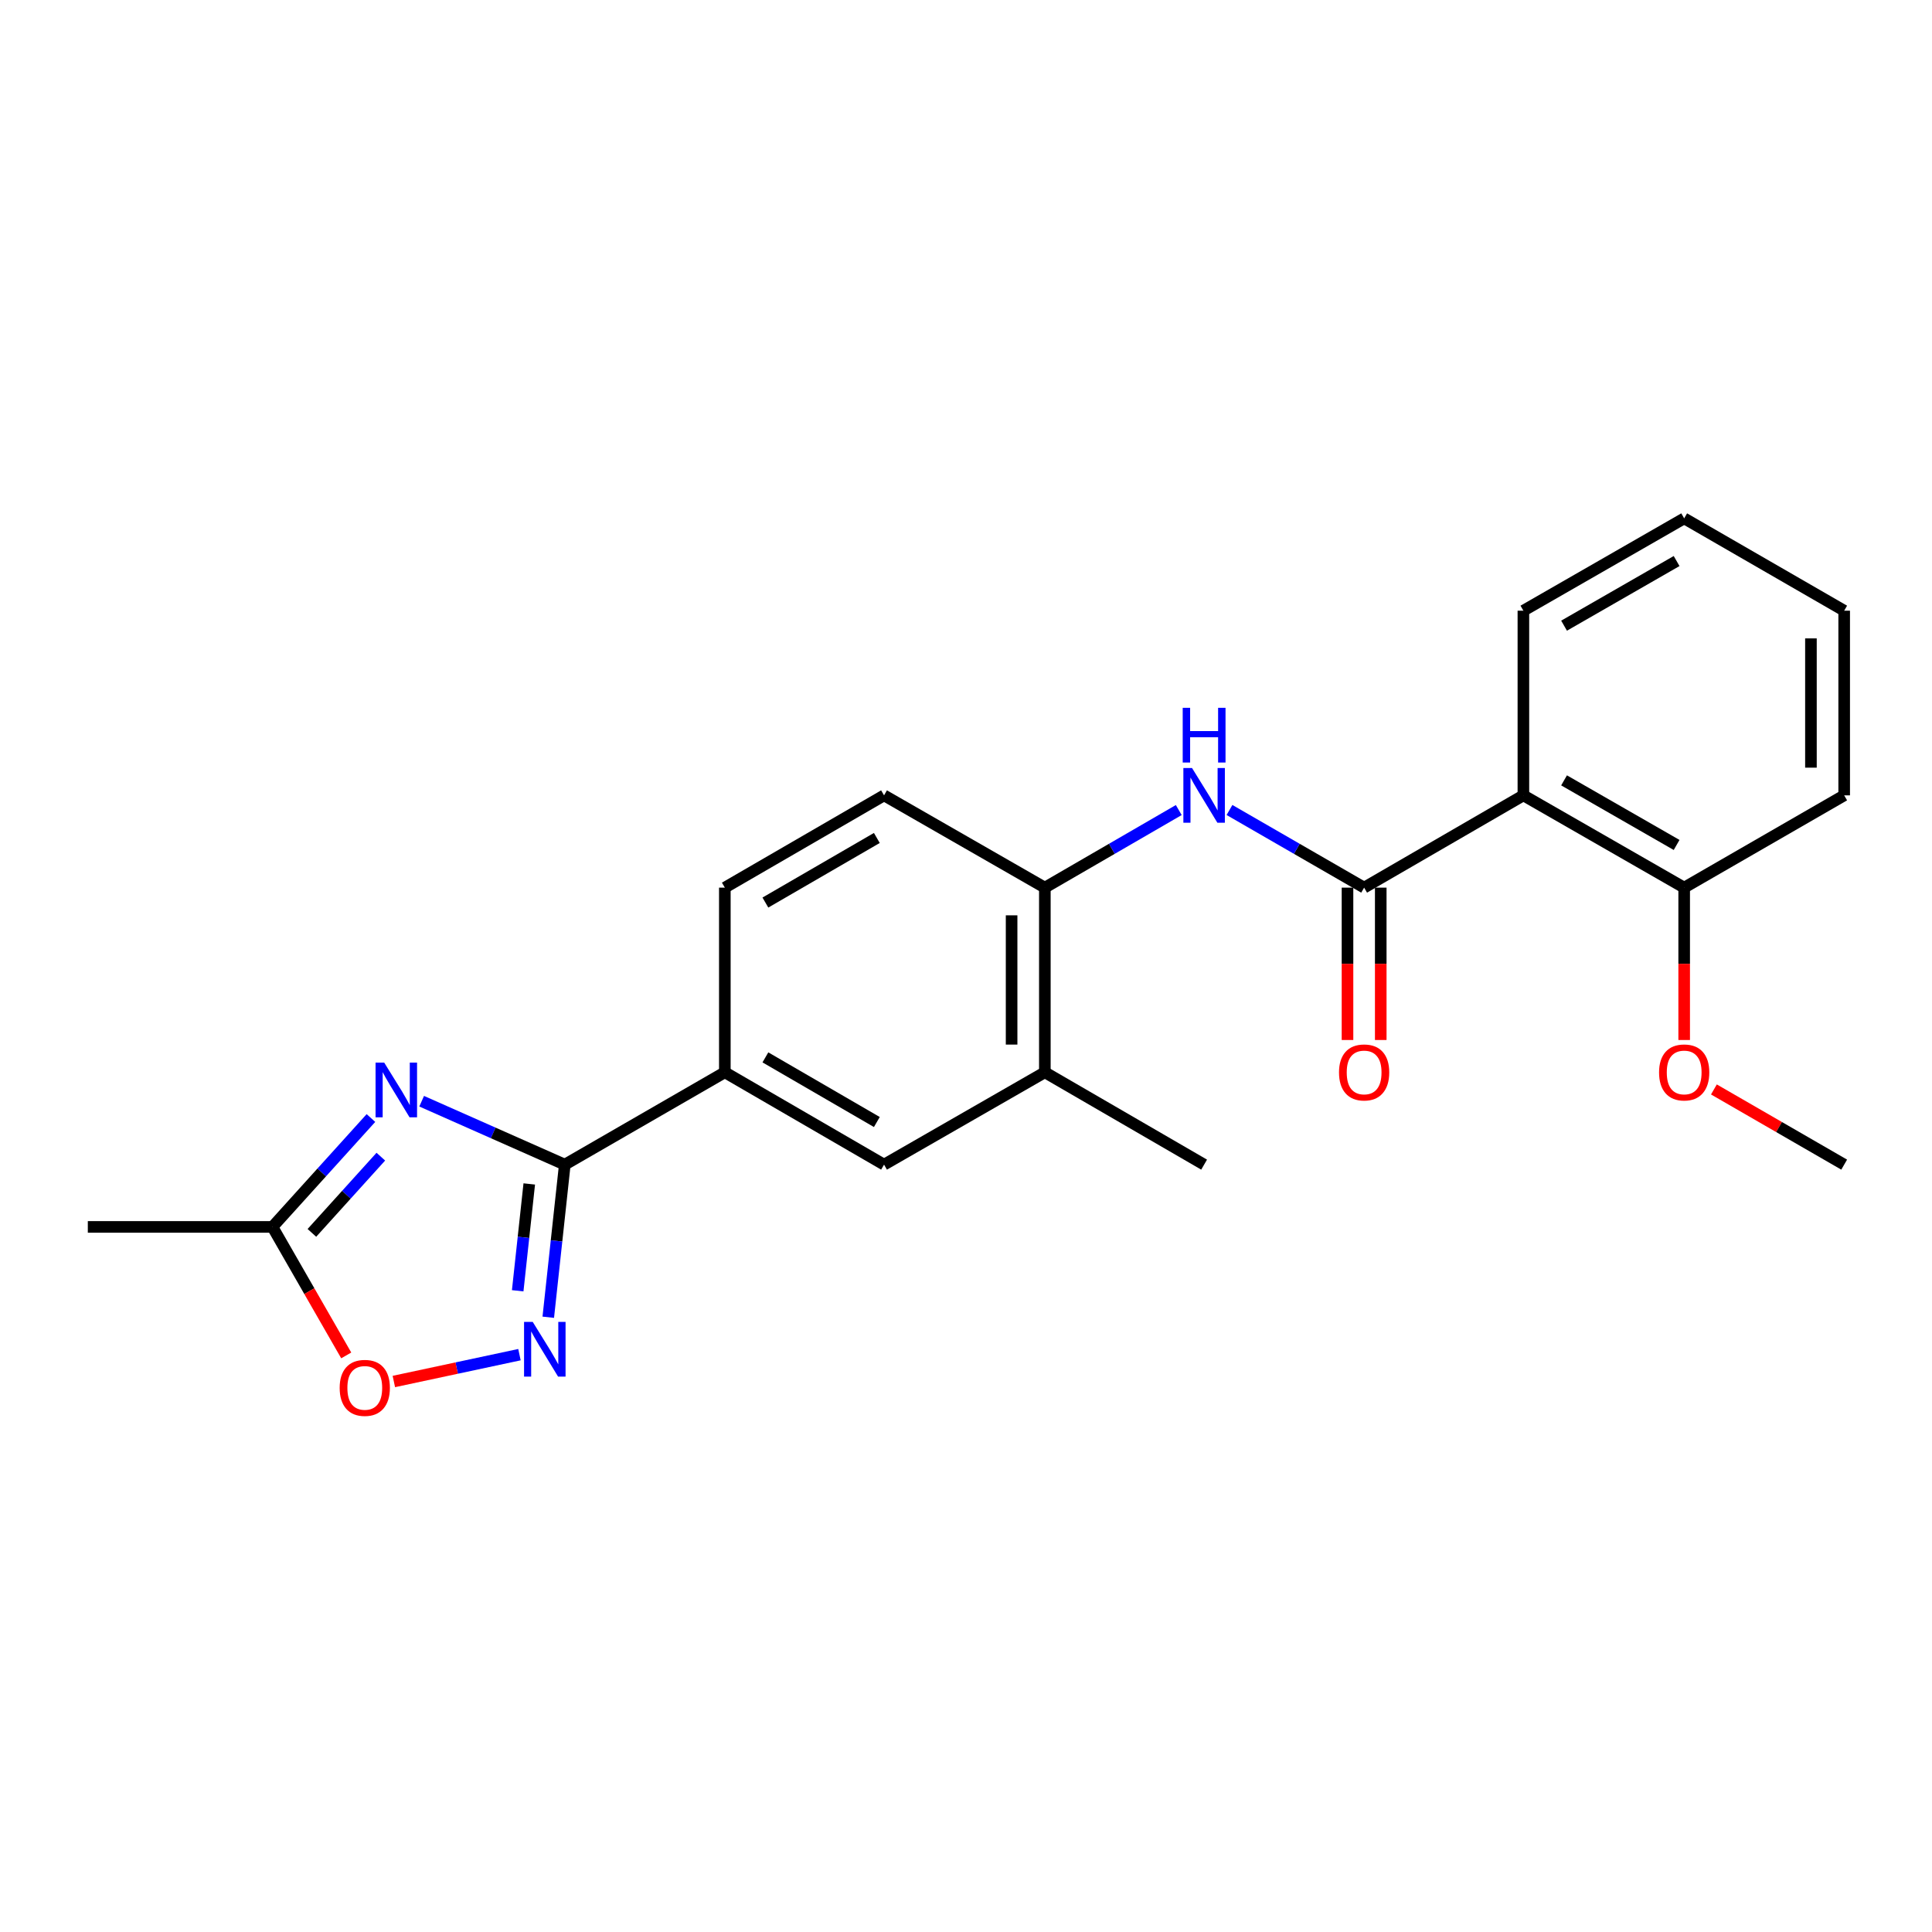 <?xml version='1.0' encoding='iso-8859-1'?>
<svg version='1.1' baseProfile='full'
              xmlns='http://www.w3.org/2000/svg'
                      xmlns:rdkit='http://www.rdkit.org/xml'
                      xmlns:xlink='http://www.w3.org/1999/xlink'
                  xml:space='preserve'
width='1000px' height='1000px' viewBox='0 0 1000 1000'>
<!-- END OF HEADER -->
<rect style='opacity:1.0;fill:#FFFFFF;stroke:none' width='1000' height='1000' x='0' y='0'> </rect>
<path class='bond-0' d='M 218.252,569.985 L 255.294,586.398' style='fill:none;fill-rule:evenodd;stroke:#0000FF;stroke-width:6px;stroke-linecap:butt;stroke-linejoin:miter;stroke-opacity:1' />
<path class='bond-0' d='M 255.294,586.398 L 292.335,602.812' style='fill:none;fill-rule:evenodd;stroke:#000000;stroke-width:6px;stroke-linecap:butt;stroke-linejoin:miter;stroke-opacity:1' />
<path class='bond-5' d='M 191.999,578.687 L 166.513,606.868' style='fill:none;fill-rule:evenodd;stroke:#0000FF;stroke-width:6px;stroke-linecap:butt;stroke-linejoin:miter;stroke-opacity:1' />
<path class='bond-5' d='M 166.513,606.868 L 141.027,635.048' style='fill:none;fill-rule:evenodd;stroke:#000000;stroke-width:6px;stroke-linecap:butt;stroke-linejoin:miter;stroke-opacity:1' />
<path class='bond-5' d='M 197.116,598.684 L 179.276,618.41' style='fill:none;fill-rule:evenodd;stroke:#0000FF;stroke-width:6px;stroke-linecap:butt;stroke-linejoin:miter;stroke-opacity:1' />
<path class='bond-5' d='M 179.276,618.41 L 161.436,638.137' style='fill:none;fill-rule:evenodd;stroke:#000000;stroke-width:6px;stroke-linecap:butt;stroke-linejoin:miter;stroke-opacity:1' />
<path class='bond-1' d='M 292.335,602.812 L 288.06,642.307' style='fill:none;fill-rule:evenodd;stroke:#000000;stroke-width:6px;stroke-linecap:butt;stroke-linejoin:miter;stroke-opacity:1' />
<path class='bond-1' d='M 288.06,642.307 L 283.784,681.802' style='fill:none;fill-rule:evenodd;stroke:#0000FF;stroke-width:6px;stroke-linecap:butt;stroke-linejoin:miter;stroke-opacity:1' />
<path class='bond-1' d='M 273.944,612.808 L 270.951,640.455' style='fill:none;fill-rule:evenodd;stroke:#000000;stroke-width:6px;stroke-linecap:butt;stroke-linejoin:miter;stroke-opacity:1' />
<path class='bond-1' d='M 270.951,640.455 L 267.958,668.102' style='fill:none;fill-rule:evenodd;stroke:#0000FF;stroke-width:6px;stroke-linecap:butt;stroke-linejoin:miter;stroke-opacity:1' />
<path class='bond-7' d='M 292.335,602.812 L 375.174,555.011' style='fill:none;fill-rule:evenodd;stroke:#000000;stroke-width:6px;stroke-linecap:butt;stroke-linejoin:miter;stroke-opacity:1' />
<path class='bond-23' d='M 268.869,701.169 L 236.362,708.116' style='fill:none;fill-rule:evenodd;stroke:#0000FF;stroke-width:6px;stroke-linecap:butt;stroke-linejoin:miter;stroke-opacity:1' />
<path class='bond-23' d='M 236.362,708.116 L 203.855,715.063' style='fill:none;fill-rule:evenodd;stroke:#FF0000;stroke-width:6px;stroke-linecap:butt;stroke-linejoin:miter;stroke-opacity:1' />
<path class='bond-2' d='M 706.068,459.439 L 671.224,439.343' style='fill:none;fill-rule:evenodd;stroke:#000000;stroke-width:6px;stroke-linecap:butt;stroke-linejoin:miter;stroke-opacity:1' />
<path class='bond-2' d='M 671.224,439.343 L 636.379,419.248' style='fill:none;fill-rule:evenodd;stroke:#0000FF;stroke-width:6px;stroke-linecap:butt;stroke-linejoin:miter;stroke-opacity:1' />
<path class='bond-3' d='M 706.068,459.439 L 788.505,411.676' style='fill:none;fill-rule:evenodd;stroke:#000000;stroke-width:6px;stroke-linecap:butt;stroke-linejoin:miter;stroke-opacity:1' />
<path class='bond-11' d='M 697.464,459.439 L 697.464,498.87' style='fill:none;fill-rule:evenodd;stroke:#000000;stroke-width:6px;stroke-linecap:butt;stroke-linejoin:miter;stroke-opacity:1' />
<path class='bond-11' d='M 697.464,498.87 L 697.464,538.302' style='fill:none;fill-rule:evenodd;stroke:#FF0000;stroke-width:6px;stroke-linecap:butt;stroke-linejoin:miter;stroke-opacity:1' />
<path class='bond-11' d='M 714.672,459.439 L 714.672,498.87' style='fill:none;fill-rule:evenodd;stroke:#000000;stroke-width:6px;stroke-linecap:butt;stroke-linejoin:miter;stroke-opacity:1' />
<path class='bond-11' d='M 714.672,498.87 L 714.672,538.302' style='fill:none;fill-rule:evenodd;stroke:#FF0000;stroke-width:6px;stroke-linecap:butt;stroke-linejoin:miter;stroke-opacity:1' />
<path class='bond-12' d='M 788.505,411.676 L 871.726,459.439' style='fill:none;fill-rule:evenodd;stroke:#000000;stroke-width:6px;stroke-linecap:butt;stroke-linejoin:miter;stroke-opacity:1' />
<path class='bond-12' d='M 809.554,403.916 L 867.809,437.349' style='fill:none;fill-rule:evenodd;stroke:#000000;stroke-width:6px;stroke-linecap:butt;stroke-linejoin:miter;stroke-opacity:1' />
<path class='bond-15' d='M 788.505,411.676 L 788.505,316.094' style='fill:none;fill-rule:evenodd;stroke:#000000;stroke-width:6px;stroke-linecap:butt;stroke-linejoin:miter;stroke-opacity:1' />
<path class='bond-4' d='M 610.127,419.279 L 575.47,439.359' style='fill:none;fill-rule:evenodd;stroke:#0000FF;stroke-width:6px;stroke-linecap:butt;stroke-linejoin:miter;stroke-opacity:1' />
<path class='bond-4' d='M 575.47,439.359 L 540.812,459.439' style='fill:none;fill-rule:evenodd;stroke:#000000;stroke-width:6px;stroke-linecap:butt;stroke-linejoin:miter;stroke-opacity:1' />
<path class='bond-6' d='M 141.027,635.048 L 160.119,668.304' style='fill:none;fill-rule:evenodd;stroke:#000000;stroke-width:6px;stroke-linecap:butt;stroke-linejoin:miter;stroke-opacity:1' />
<path class='bond-6' d='M 160.119,668.304 L 179.21,701.56' style='fill:none;fill-rule:evenodd;stroke:#FF0000;stroke-width:6px;stroke-linecap:butt;stroke-linejoin:miter;stroke-opacity:1' />
<path class='bond-17' d='M 141.027,635.048 L 45.455,635.048' style='fill:none;fill-rule:evenodd;stroke:#000000;stroke-width:6px;stroke-linecap:butt;stroke-linejoin:miter;stroke-opacity:1' />
<path class='bond-9' d='M 375.174,555.011 L 457.582,602.812' style='fill:none;fill-rule:evenodd;stroke:#000000;stroke-width:6px;stroke-linecap:butt;stroke-linejoin:miter;stroke-opacity:1' />
<path class='bond-9' d='M 396.169,547.296 L 453.855,580.756' style='fill:none;fill-rule:evenodd;stroke:#000000;stroke-width:6px;stroke-linecap:butt;stroke-linejoin:miter;stroke-opacity:1' />
<path class='bond-13' d='M 375.174,555.011 L 375.174,459.439' style='fill:none;fill-rule:evenodd;stroke:#000000;stroke-width:6px;stroke-linecap:butt;stroke-linejoin:miter;stroke-opacity:1' />
<path class='bond-8' d='M 540.812,459.439 L 457.582,411.676' style='fill:none;fill-rule:evenodd;stroke:#000000;stroke-width:6px;stroke-linecap:butt;stroke-linejoin:miter;stroke-opacity:1' />
<path class='bond-24' d='M 540.812,459.439 L 540.812,555.011' style='fill:none;fill-rule:evenodd;stroke:#000000;stroke-width:6px;stroke-linecap:butt;stroke-linejoin:miter;stroke-opacity:1' />
<path class='bond-24' d='M 523.604,473.774 L 523.604,540.675' style='fill:none;fill-rule:evenodd;stroke:#000000;stroke-width:6px;stroke-linecap:butt;stroke-linejoin:miter;stroke-opacity:1' />
<path class='bond-10' d='M 457.582,602.812 L 540.812,555.011' style='fill:none;fill-rule:evenodd;stroke:#000000;stroke-width:6px;stroke-linecap:butt;stroke-linejoin:miter;stroke-opacity:1' />
<path class='bond-18' d='M 540.812,555.011 L 623.249,602.812' style='fill:none;fill-rule:evenodd;stroke:#000000;stroke-width:6px;stroke-linecap:butt;stroke-linejoin:miter;stroke-opacity:1' />
<path class='bond-16' d='M 871.726,459.439 L 871.726,498.87' style='fill:none;fill-rule:evenodd;stroke:#000000;stroke-width:6px;stroke-linecap:butt;stroke-linejoin:miter;stroke-opacity:1' />
<path class='bond-16' d='M 871.726,498.87 L 871.726,538.302' style='fill:none;fill-rule:evenodd;stroke:#FF0000;stroke-width:6px;stroke-linecap:butt;stroke-linejoin:miter;stroke-opacity:1' />
<path class='bond-19' d='M 871.726,459.439 L 954.545,411.676' style='fill:none;fill-rule:evenodd;stroke:#000000;stroke-width:6px;stroke-linecap:butt;stroke-linejoin:miter;stroke-opacity:1' />
<path class='bond-14' d='M 375.174,459.439 L 457.582,411.676' style='fill:none;fill-rule:evenodd;stroke:#000000;stroke-width:6px;stroke-linecap:butt;stroke-linejoin:miter;stroke-opacity:1' />
<path class='bond-14' d='M 396.164,467.163 L 453.85,433.729' style='fill:none;fill-rule:evenodd;stroke:#000000;stroke-width:6px;stroke-linecap:butt;stroke-linejoin:miter;stroke-opacity:1' />
<path class='bond-21' d='M 788.505,316.094 L 871.726,268.303' style='fill:none;fill-rule:evenodd;stroke:#000000;stroke-width:6px;stroke-linecap:butt;stroke-linejoin:miter;stroke-opacity:1' />
<path class='bond-21' d='M 809.558,323.848 L 867.813,290.394' style='fill:none;fill-rule:evenodd;stroke:#000000;stroke-width:6px;stroke-linecap:butt;stroke-linejoin:miter;stroke-opacity:1' />
<path class='bond-20' d='M 887.117,563.894 L 920.831,583.353' style='fill:none;fill-rule:evenodd;stroke:#FF0000;stroke-width:6px;stroke-linecap:butt;stroke-linejoin:miter;stroke-opacity:1' />
<path class='bond-20' d='M 920.831,583.353 L 954.545,602.812' style='fill:none;fill-rule:evenodd;stroke:#000000;stroke-width:6px;stroke-linecap:butt;stroke-linejoin:miter;stroke-opacity:1' />
<path class='bond-25' d='M 954.545,411.676 L 954.545,316.094' style='fill:none;fill-rule:evenodd;stroke:#000000;stroke-width:6px;stroke-linecap:butt;stroke-linejoin:miter;stroke-opacity:1' />
<path class='bond-25' d='M 937.337,397.339 L 937.337,330.431' style='fill:none;fill-rule:evenodd;stroke:#000000;stroke-width:6px;stroke-linecap:butt;stroke-linejoin:miter;stroke-opacity:1' />
<path class='bond-22' d='M 871.726,268.303 L 954.545,316.094' style='fill:none;fill-rule:evenodd;stroke:#000000;stroke-width:6px;stroke-linecap:butt;stroke-linejoin:miter;stroke-opacity:1' />
<path  class='atom-0' d='M 198.868 550.01
L 208.148 565.01
Q 209.068 566.49, 210.548 569.17
Q 212.028 571.85, 212.108 572.01
L 212.108 550.01
L 215.868 550.01
L 215.868 578.33
L 211.988 578.33
L 202.028 561.93
Q 200.868 560.01, 199.628 557.81
Q 198.428 555.61, 198.068 554.93
L 198.068 578.33
L 194.388 578.33
L 194.388 550.01
L 198.868 550.01
' fill='#0000FF'/>
<path  class='atom-2' d='M 275.731 684.205
L 285.011 699.205
Q 285.931 700.685, 287.411 703.365
Q 288.891 706.045, 288.971 706.205
L 288.971 684.205
L 292.731 684.205
L 292.731 712.525
L 288.851 712.525
L 278.891 696.125
Q 277.731 694.205, 276.491 692.005
Q 275.291 689.805, 274.931 689.125
L 274.931 712.525
L 271.251 712.525
L 271.251 684.205
L 275.731 684.205
' fill='#0000FF'/>
<path  class='atom-5' d='M 616.989 397.516
L 626.269 412.516
Q 627.189 413.996, 628.669 416.676
Q 630.149 419.356, 630.229 419.516
L 630.229 397.516
L 633.989 397.516
L 633.989 425.836
L 630.109 425.836
L 620.149 409.436
Q 618.989 407.516, 617.749 405.316
Q 616.549 403.116, 616.189 402.436
L 616.189 425.836
L 612.509 425.836
L 612.509 397.516
L 616.989 397.516
' fill='#0000FF'/>
<path  class='atom-5' d='M 612.169 366.364
L 616.009 366.364
L 616.009 378.404
L 630.489 378.404
L 630.489 366.364
L 634.329 366.364
L 634.329 394.684
L 630.489 394.684
L 630.489 381.604
L 616.009 381.604
L 616.009 394.684
L 612.169 394.684
L 612.169 366.364
' fill='#0000FF'/>
<path  class='atom-7' d='M 175.809 718.359
Q 175.809 711.559, 179.169 707.759
Q 182.529 703.959, 188.809 703.959
Q 195.089 703.959, 198.449 707.759
Q 201.809 711.559, 201.809 718.359
Q 201.809 725.239, 198.409 729.159
Q 195.009 733.039, 188.809 733.039
Q 182.569 733.039, 179.169 729.159
Q 175.809 725.279, 175.809 718.359
M 188.809 729.839
Q 193.129 729.839, 195.449 726.959
Q 197.809 724.039, 197.809 718.359
Q 197.809 712.799, 195.449 709.999
Q 193.129 707.159, 188.809 707.159
Q 184.489 707.159, 182.129 709.959
Q 179.809 712.759, 179.809 718.359
Q 179.809 724.079, 182.129 726.959
Q 184.489 729.839, 188.809 729.839
' fill='#FF0000'/>
<path  class='atom-12' d='M 693.068 555.091
Q 693.068 548.291, 696.428 544.491
Q 699.788 540.691, 706.068 540.691
Q 712.348 540.691, 715.708 544.491
Q 719.068 548.291, 719.068 555.091
Q 719.068 561.971, 715.668 565.891
Q 712.268 569.771, 706.068 569.771
Q 699.828 569.771, 696.428 565.891
Q 693.068 562.011, 693.068 555.091
M 706.068 566.571
Q 710.388 566.571, 712.708 563.691
Q 715.068 560.771, 715.068 555.091
Q 715.068 549.531, 712.708 546.731
Q 710.388 543.891, 706.068 543.891
Q 701.748 543.891, 699.388 546.691
Q 697.068 549.491, 697.068 555.091
Q 697.068 560.811, 699.388 563.691
Q 701.748 566.571, 706.068 566.571
' fill='#FF0000'/>
<path  class='atom-17' d='M 858.726 555.091
Q 858.726 548.291, 862.086 544.491
Q 865.446 540.691, 871.726 540.691
Q 878.006 540.691, 881.366 544.491
Q 884.726 548.291, 884.726 555.091
Q 884.726 561.971, 881.326 565.891
Q 877.926 569.771, 871.726 569.771
Q 865.486 569.771, 862.086 565.891
Q 858.726 562.011, 858.726 555.091
M 871.726 566.571
Q 876.046 566.571, 878.366 563.691
Q 880.726 560.771, 880.726 555.091
Q 880.726 549.531, 878.366 546.731
Q 876.046 543.891, 871.726 543.891
Q 867.406 543.891, 865.046 546.691
Q 862.726 549.491, 862.726 555.091
Q 862.726 560.811, 865.046 563.691
Q 867.406 566.571, 871.726 566.571
' fill='#FF0000'/>
</svg>
